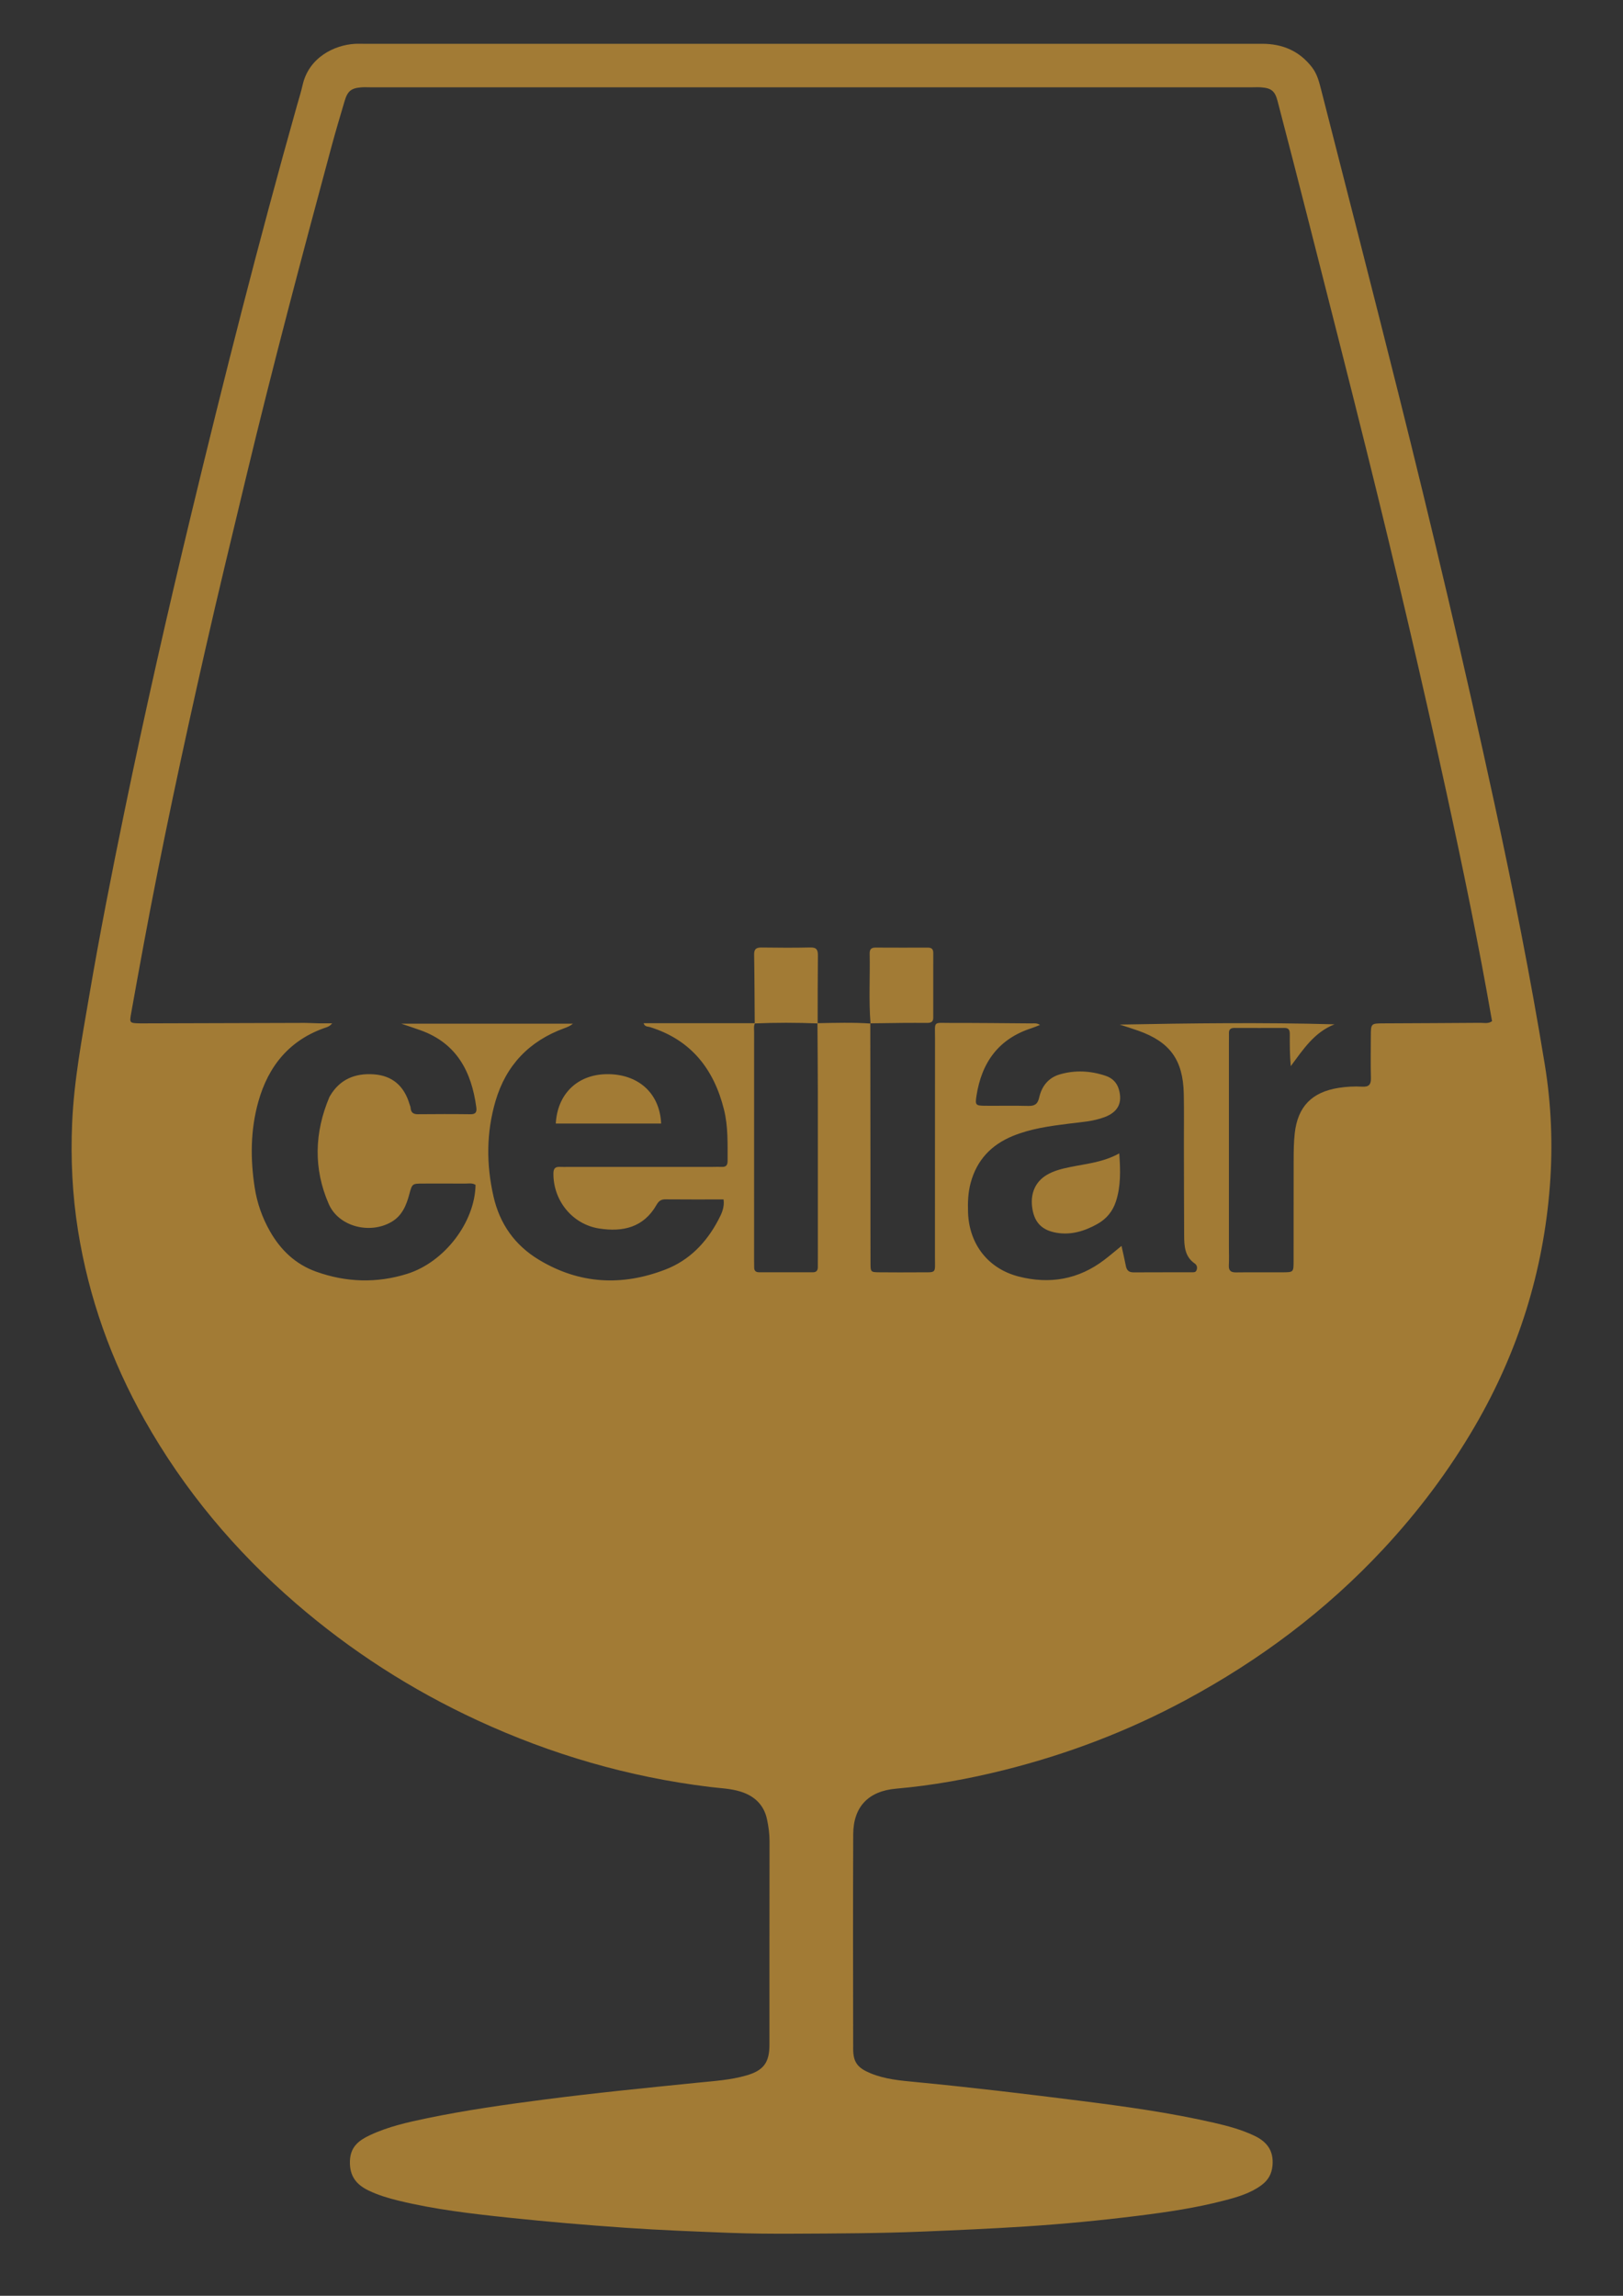 <?xml version="1.0" encoding="utf-8"?>
<!-- Generator: Adobe Illustrator 16.0.0, SVG Export Plug-In . SVG Version: 6.00 Build 0)  -->
<!DOCTYPE svg PUBLIC "-//W3C//DTD SVG 1.1//EN" "http://www.w3.org/Graphics/SVG/1.1/DTD/svg11.dtd">
<svg version="1.1" id="Layer_1" xmlns="http://www.w3.org/2000/svg" xmlns:xlink="http://www.w3.org/1999/xlink" x="0px" y="0px"
	 width="595.28px" height="841.89px" viewBox="0 0 595.28 841.89" enable-background="new 0 0 595.28 841.89" xml:space="preserve">
<rect x="0" y="0" width="595.28" height="841.89" fill="#333333" stroke="none"/>
<g>
	<path fill-rule="evenodd" clip-rule="evenodd" fill="#AE4896" d="M2200.312,30.131c54.816,0,109.634,0.009,164.451-0.016
		c5.027-0.003,9.721,1.033,14,3.722c4.21,2.645,6.948,6.314,8.184,11.194c2.854,11.283,5.873,22.526,8.748,33.805
		c6.768,26.551,13.587,53.09,20.214,79.677c7.955,31.933,15.653,63.929,23.035,96c7.93,34.442,15.528,68.955,22.317,103.639
		c3.464,17.7,7.13,35.397,9.293,53.299c3.16,26.107,1.212,51.951-5.885,77.357c-8.777,31.403-24.466,59.069-45.312,83.918
		c-22.847,27.233-50.322,48.723-81.619,65.481c-30.439,16.298-62.778,26.636-96.905,31.526c-3.026,0.435-6.082,0.692-9.128,0.985
		c-10.761,1.03-15.814,6.534-15.921,17.459c-0.055,5.527-0.009,11.055-0.009,16.583c0,19.962-0.008,39.923,0.003,59.884
		c0.004,6.846,1.48,8.895,8.008,11.05c6.465,2.135,13.252,2.298,19.925,3.091c17.333,2.06,34.695,3.862,52.018,5.993
		c15.199,1.868,30.367,3.998,45.402,6.955c6.773,1.331,13.521,2.793,19.922,5.482c1.405,0.591,2.739,1.352,4.104,2.044
		c6.241,3.163,5.974,13.653,0.4,17.115c-4.513,2.807-9.442,4.403-14.494,5.69c-12.795,3.26-25.873,4.904-38.949,6.432
		c-13.829,1.613-27.708,2.798-41.614,3.544c-8.869,0.477-17.741,0.891-26.621,1.21c-16.095,0.577-32.19,0.843-48.289,0.828
		c-8.283-0.006-16.578,0.017-24.851-0.362c-17.128-0.777-34.265-1.556-51.362-2.819c-18.467-1.364-36.914-3.093-55.219-6.015
		c-7.424-1.185-14.803-2.571-21.944-4.961c-2.024-0.678-3.903-1.781-5.874-2.625c-7.056-3.012-6.97-15.307,0.002-18.447
		c5.779-2.604,11.664-4.692,17.771-6.087c19.137-4.373,38.571-6.993,58.045-9.289c18.244-2.152,36.516-4.026,54.814-5.663
		c3.487-0.312,6.977-1.108,10.35-2.077c5.49-1.576,7.757-4.731,7.762-10.436c0.031-25.334,0.042-50.67-0.029-76.005
		c-0.006-2.57-0.381-5.194-0.977-7.699c-1.465-6.153-6.026-9.664-13.463-10.598c-8.355-1.05-16.712-2.058-24.993-3.639
		c-23.586-4.501-46.241-11.812-68.032-21.936c-26.057-12.105-49.822-27.654-71.113-46.919c-24.24-21.935-43.93-47.378-57.918-77.009
		c-9.072-19.219-15.117-39.359-17.877-60.52c-1.75-13.442-2.166-26.888-1.331-40.344c0.808-12.97,3.263-25.769,5.532-38.558
		c3.874-21.827,8.06-43.595,12.492-65.316c4.529-22.19,9.331-44.322,14.34-66.406c8.524-37.604,17.668-75.062,27.209-112.42
		c7.16-28.036,14.555-56.01,22.358-83.874c0.744-2.654,1.646-5.273,2.219-7.963c2.222-10.411,11.21-15.338,20.518-15.949
		c1.224-0.081,2.458-0.013,3.686-0.013C2091.906,30.131,2146.109,30.131,2200.312,30.131z M2335.466,390.17
		c2.953-0.246,5.828-0.72,8.696-0.685c16.569,0.2,33.134-0.26,49.711,0.372c17.629,0.672,35.284-0.106,52.922-0.43
		c3.266-0.06,3.468-0.171,2.921-3.485c-1.073-6.482-2.426-12.919-3.614-19.384c-5.072-27.549-11.029-54.917-17.129-82.25
		c-7.6-34.051-15.618-68.005-24.014-101.867c-7.3-29.433-14.834-58.809-22.305-88.199c-3.621-14.249-7.302-28.482-11.023-42.704
		c-1.053-4.029-2.354-4.972-6.418-5.157c-1.226-0.056-2.455-0.012-3.683-0.012c-72.315,0-144.632,0-216.946,0
		c-35.467,0-70.932-0.001-106.4,0.001c-7.46,0-7.68,0.091-9.74,7.49c-4.562,16.363-9.163,32.716-13.518,49.135
		c-9.299,35.057-18.259,70.202-26.641,105.489c-9.549,40.192-18.742,80.468-26.781,120.995
		c-3.781,19.051-7.261,38.162-10.871,57.247c-0.193,1.023-0.49,2.077,0.125,2.719c20.984,0,41.707-0.618,62.373,0.174
		c20.725,0.793,41.426-1,62.982,0.039c-4.216,2.066-7.863,3.488-10.414,6.469c-2.507,2.93-4.814,6.03-7.779,9.777
		c0-4.514-0.047-8.033,0.019-11.549c0.036-1.875-0.591-2.852-2.62-2.833c-5.834,0.054-11.668,0.034-17.502,0.01
		c-1.668-0.007-2.62,0.607-2.557,2.409c0.037,1.074-0.01,2.149-0.01,3.224c0,17.35,0,34.699,0,52.048
		c0,9.213-0.011,18.424,0.006,27.637c0.008,4.339,0.03,4.361,4.16,4.38c5.22,0.024,10.439,0.028,15.66,0
		c3.916-0.022,3.951-0.05,3.957-4.097c0.021-13.05,0.043-26.102-0.004-39.151c-0.014-3.549,0.273-7.054,0.984-10.518
		c1.469-7.167,5.79-11.657,12.871-13.486c2.691-0.694,5.423-0.946,8.207-0.936c6.451,0.023,6.451-0.017,6.451-6.67
		c0-4.605-0.047-9.213,0.021-13.817c0.042-2.803,0.557-3.383,3.235-2.956c3.528,0.562,7.047,0.268,10.566,0.352
		c7.854,0.188,15.702-0.104,23.824-0.613c-1.09,1.442-2.389,1.37-3.533,1.708c-7.541,2.223-13.994,6.097-19.029,12.269
		c-13.646,16.724-14.358,41.848-5.101,59.022c5.794,10.747,14.429,17.729,26.454,20.351c5.895,1.284,11.861,1.563,17.855,1.228
		c19.816-1.111,33.588-12.202,39.08-31.338c2.858-9.965,3.105-20.004,0.5-29.998c-2.699-10.35-7.764-19.333-16.535-25.854
		c-4.066-3.023-8.773-4.751-13.547-6.518c22.243,0.264,44.422-1.093,66.883-0.717c-1.032,1.182-2.128,1.234-3.144,1.535
		c-6.343,1.876-11.679,5.29-15.966,10.376c-11.94,14.172-7.39,32.58,9.75,39.295c0.857,0.336,1.729,0.628,2.595,0.941
		c4.334,1.567,8.824,2.565,13.294,3.644c5.958,1.438,11.94,2.806,17.731,4.836c2.53,0.888,4.735,2.256,5.413,5.151
		c0.922,3.946-0.467,6.743-4.502,8.463c-5.719,2.438-11.647,2.127-17.646,1.182c-6.279-0.991-10.576-4.074-11.62-10.589
		c-0.357-2.237-1.4-2.642-3.37-2.611c-5.987,0.095-11.978,0.114-17.962-0.005c-2.257-0.044-3.041,0.756-2.78,2.954
		c1.353,11.361,6.847,19.828,17.252,24.918c5.042,2.465,10.46,3.54,15.969,4.043c10.32,0.938,20.544,0.559,30.39-3.187
		c5.927-2.256,10.666-6.016,14.068-11.377c8.52-13.425,4.29-29.513-9.715-36.948c-3.67-1.948-7.566-3.353-11.606-4.314
		c-5.366-1.278-10.766-2.411-16.119-3.747c-3.415-0.85-6.898-1.647-10.119-3.015c-4.921-2.091-5.487-7.845-1.306-11.186
		c1.712-1.369,3.723-2.114,5.912-2.337c3.061-0.312,6.124-0.426,9.194-0.105c5.66,0.59,10.004,2.906,11.487,8.864
		c0.477,1.909,1.401,2.769,3.519,2.717c5.678-0.139,11.363-0.002,17.043-0.064c3.154-0.035,3.477-0.413,2.963-3.509
		c-1.789-10.789-7.201-18.783-17.789-22.681c-2.299-0.848-4.635-1.602-6.951-2.398c0.039-0.199,0.08-0.398,0.122-0.597
		c22.021,0,44.045,0,66.236,0c-0.249,0.365-0.306,0.54-0.418,0.593c-0.406,0.193-0.822,0.38-1.254,0.506
		c-15.559,4.51-25.055,14.802-28.866,30.423c-2.399,9.837-2.396,19.779-0.543,29.687c2.352,12.587,9.271,21.825,20.785,27.593
		c12.714,6.37,25.857,7.033,39.354,3.078c9.416-2.759,16.402-8.741,21.778-16.778c1.461-2.184,2.564-4.553,3.263-7.078
		c0.755-2.732,0.408-3.205-2.458-3.232c-5.833-0.056-11.674,0.119-17.499-0.082c-2.506-0.087-3.924,0.734-5.086,2.905
		c-1.554,2.905-4.021,4.987-7.038,6.396c-13.671,6.382-29.341-2.79-30.362-17.78c-0.224-3.277-0.186-3.374,3.108-3.412
		c4.606-0.053,9.212-0.014,13.817-0.014c14.125-0.001,28.252,0.009,42.377-0.006c5.637-0.005,4.977,0.481,5.099-5.294
		c0.08-3.857-0.247-7.695-0.835-11.465c-2.61-16.795-11.038-29.015-27.771-34.516C2337.19,390.993,2336.118,391.253,2335.466,390.17
		z"/>
	<path fill-rule="evenodd" clip-rule="evenodd" fill="#AE4896" d="M2115.955,436.231c-0.16-4.983,0.375-9.832,2.111-14.5
		c3.127-8.402,9.727-13.128,18.518-13.271c9.398-0.153,16.07,3.985,19.293,12.673c3.811,10.276,3.802,20.77-0.096,31.022
		c-3.215,8.46-9.861,12.584-18.975,12.485c-8.836-0.094-15.467-4.736-18.656-13.081
		C2116.258,446.607,2115.77,441.445,2115.955,436.231z"/>
	<path fill-rule="evenodd" clip-rule="evenodd" fill="#AE4896" d="M2355.482,355.013c-0.34,1.799-1.297,2.381-2.038,3.096
		c-6.945,6.679-13.969,13.276-20.833,20.036c-1.792,1.765-3.629,2.492-6.104,2.407c-4.423-0.151-8.858-0.042-13.175-0.042
		c-0.99-1.391,0.069-2.167,0.598-2.976c4.348-6.657,8.744-13.282,13.114-19.924c0.932-1.416,1.75-2.678,3.864-2.646
		C2338.99,355.085,2347.074,355.013,2355.482,355.013z"/>
	<path fill-rule="evenodd" clip-rule="evenodd" fill="#AE4896" d="M2302.53,426.859c1.322-7.713,4.138-13.999,11.486-16.846
		c7.635-2.958,15.071-2.171,21.691,2.963c3.7,2.871,5.402,6.945,6.101,11.479c0.206,1.344,0.087,2.42-1.735,2.416
		C2327.686,426.849,2315.296,426.859,2302.53,426.859z"/>
</g>
<g id="iuonu6_1_">
	<g>
		<g>
			<path fill="#E9D57E" d="M761.866,22.354c-0.017-0.163-0.032-0.325-0.049-0.488c112.437,0,224.875,0,337.313,0
				c-0.017,0.164-0.033,0.326-0.049,0.488c-0.916-0.009-1.834-0.028-2.751-0.028c-110.57-0.001-221.142-0.001-331.712,0
				C763.701,22.325,762.784,22.345,761.866,22.354z"/>
			<path fill="#E9D57E" d="M944.424,822.21c0.015,0.163,0.032,0.326,0.047,0.488c-8.72,0-17.439,0-26.159,0
				c0.016-0.162,0.032-0.325,0.049-0.488C927.048,822.21,935.735,822.21,944.424,822.21z"/>
			<path fill="#E9D57E" d="M1200.524,417.513c0.162-0.017,0.327-0.033,0.488-0.049c0,5.507,0,11.015,0,16.522
				c-0.162-0.015-0.326-0.033-0.488-0.049C1200.524,428.463,1200.524,422.987,1200.524,417.513z"/>
			<path fill="#E9D57E" d="M659.935,417.004c0.163,0.016,0.326,0.032,0.486,0.048c0,5.17,0,10.338,0,15.505
				c-0.16,0.015-0.324,0.033-0.486,0.05C659.935,427.406,659.935,422.206,659.935,417.004z"/>
			<path fill="#DEC045" d="M660.421,432.558c0-5.169,0-10.336,0-15.505c0.099-11.918,2.019-23.621,4.121-35.311
				c1.799-10.009,3.293-20.074,5.173-30.068c2.437-12.946,5.209-25.829,7.671-38.769c2.28-11.986,4.864-23.907,7.443-35.828
				c3.642-16.849,7.379-33.677,11.355-50.454c2.59-10.914,5.149-21.838,7.697-32.763c5.166-22.153,10.772-44.196,16.346-66.245
				c5.186-20.516,10.823-40.917,16.3-61.358c2.768-10.332,5.456-20.688,8.495-30.938c1.639-5.526,5.622-9.295,10.947-11.462
				c1.861-0.758,3.779-1.607,5.896-1.503c0.918-0.009,1.836-0.028,2.753-0.028c110.57-0.001,221.142-0.001,331.712,0
				c0.916,0,1.833,0.019,2.749,0.028c7.08,0.524,15.155,6.44,17.062,14.085c6.611,26.519,13.681,52.924,20.438,79.409
				c5.286,20.722,10.402,41.486,15.523,62.25c2.885,11.694,5.679,23.413,8.42,35.143c4.176,17.883,8.358,35.769,12.375,53.689
				c4.005,17.846,8.065,35.681,11.562,53.64c1.826,9.381,4.102,18.677,5.807,28.079c2.374,13.115,5.014,26.183,7.065,39.36
				c1.056,6.786,2.147,13.549,2.763,20.399c0.273,3.044,0.194,6.076,0.431,9.106c0,5.475,0,10.949,0,16.423
				c-0.341,16.65-3.413,32.838-8.128,48.769c-2.728,9.216-6.305,18.079-10.202,26.857c-4.683,10.549-10.445,20.487-16.759,30.087
				c-4.809,7.312-10.042,14.354-15.708,21.069c-6.187,7.331-12.496,14.547-19.459,21.132c-6.987,6.609-14.245,12.92-21.843,18.862
				c-9.9,7.744-20.264,14.783-31.073,21.141c-11.221,6.599-22.888,12.327-34.923,17.355c-14.099,5.891-28.554,10.604-43.365,14.236
				c-8.483,2.079-17.051,3.81-25.736,4.878c-4.865,0.597-9.797,0.896-14.578,1.906c-6.812,1.438-11.178,4.294-12.601,12.381
				c-0.361,2.059-0.386,4.08-0.387,6.124c-0.014,25.543-0.01,51.086-0.008,76.627c0,4.54,1.892,7.118,6.176,8.686
				c4.435,1.622,9.037,2.286,13.702,2.774c6.454,0.675,12.892,1.52,19.343,2.229c6.086,0.669,12.187,1.192,18.267,1.899
				c5.616,0.651,11.211,1.492,16.823,2.196c5.394,0.675,10.802,1.229,16.191,1.93c5.534,0.721,11.071,1.455,16.575,2.366
				c6.609,1.094,13.201,2.303,19.771,3.604c6.957,1.376,13.928,2.854,20.299,6.097c6.315,3.215,7.188,6.931,5.575,13.422
				c-0.728,2.93-3.43,4.55-6.016,5.832c-5.787,2.868-12.004,4.458-18.319,5.643c-5.919,1.11-11.838,2.259-17.793,3.144
				c-5.448,0.811-10.945,1.313-16.425,1.912c-7.134,0.781-14.27,1.554-21.41,2.259c-2.185,0.215-4.401,0.32-6.579,0.407
				c-6.3,0.246-12.576,0.86-18.88,1.104c-7.366,0.28-14.749,0.463-22.1,0.927c-8.854,0.559-17.697,0.058-26.538,0.421
				c-8.688,0-17.374,0-26.062,0c-0.38-0.022-0.763-0.072-1.144-0.059c-9.925,0.327-19.834-0.286-29.746-0.535
				c-6.141-0.158-12.289-0.572-18.429-0.915c-6.729-0.377-13.457-0.917-20.189-1.346c-7.097-0.453-14.188-1.056-21.255-1.834
				c-12.073-1.331-24.179-2.507-36.141-4.637c-7.844-1.396-15.773-2.712-23.038-6.303c-5.725-2.828-7.821-6.838-6.436-13.051
				c0.819-3.677,3.964-5.535,7.104-6.885c10.465-4.499,21.61-6.477,32.756-8.381c6.235-1.067,12.461-2.196,18.716-3.121
				c5.226-0.773,10.493-1.271,15.736-1.928c5.836-0.729,11.661-1.57,17.507-2.233c5.033-0.571,10.093-0.921,15.133-1.442
				c5.331-0.549,10.65-1.218,15.982-1.769c3.687-0.382,7.386-0.668,11.083-0.969c4.226-0.341,8.432-0.975,12.387-2.446
				c4.466-1.662,6.863-4.289,6.844-9.788c-0.094-25.695-0.036-51.391-0.052-77.086c-0.001-2.344-0.328-4.671-0.917-6.94
				c-1.692-6.523-6.467-9.604-12.668-10.332c-14.987-1.763-29.869-4.074-44.473-7.904c-12.997-3.41-25.731-7.639-38.126-12.868
				c-6.621-2.798-13.204-5.678-19.595-8.965c-14.408-7.409-28.209-15.79-41.192-25.525c-6.849-5.136-13.587-10.381-19.842-16.233
				c-3.719-3.481-7.691-6.71-11.209-10.379c-10.865-11.325-21.107-23.179-29.854-36.267c-6.612-9.891-12.636-20.11-17.671-30.887
				c-6.989-14.954-12.358-30.445-15.521-46.681c-1.458-7.489-2.596-14.999-3.276-22.608
				C660.559,438.771,660.719,435.661,660.421,432.558z M994.005,379.894c0.038,0.163,0.074,0.327,0.112,0.488
				c-0.01,4.895,0.036,9.791-0.061,14.684c-0.03,1.556,0.529,1.972,1.992,1.915c2.521-0.099,5.046-0.028,7.57-0.027
				c2.935,0.001,2.914,0.003,2.938,2.981c0.141,17.968-0.34,35.939,0.249,53.904c0.284,8.694,4.12,13.317,12.538,15.438
				c7.939,2,15.935,0.978,23.925,0.426c1.104-0.077,1.356-0.703,1.351-1.687c-0.027-4.895-0.043-9.791,0.007-14.685
				c0.015-1.237-0.431-1.632-1.621-1.446c-2.354,0.37-4.711,0.225-7.079,0.062c-4.414-0.299-5.616-1.333-5.635-5.712
				c-0.058-15.831-0.014-31.663-0.066-47.495c-0.004-1.418,0.447-1.846,1.835-1.813c3.516,0.08,7.037-0.026,10.555,0.052
				c1.412,0.031,2.062-0.28,2.028-1.876c-0.098-4.433-0.045-8.872-0.025-13.307c0.002-0.77,0.016-1.493-1.457-1.914
				c10.439,0,20.267,0,30.574,0c-1.083,0.545-1.734,0.883-2.393,1.206c-11.093,5.415-18.191,14.148-21.403,26.014
				c-2.906,10.735-2.963,21.593-0.818,32.449c2.204,11.158,8.131,19.694,18.051,25.526c9.979,5.866,20.737,7.524,32.012,6.391
				c9.506-0.954,18.097-4.235,25.002-11.166c4.646-4.662,8.564-9.732,9.964-16.385c0.32-1.52-0.098-1.803-1.516-1.792
				c-6.883,0.057-13.766,0.064-20.648-0.007c-1.345-0.015-2.079,0.45-2.682,1.597c-1.076,2.028-2.38,3.915-4.232,5.346
				c-6.296,4.86-16.097,5.345-23.349,1.196c-6.439-3.684-8.959-9.687-9.961-16.628c-0.454-3.145-0.466-3.175,2.743-3.175
				c19.428-0.001,38.852-0.043,58.277,0.055c2.268,0.012,2.836-0.635,2.744-2.816c-0.192-4.575,0.021-9.163-0.584-13.729
				c-1.63-12.303-6.877-22.527-17.09-29.916c-2.222-1.608-4.736-2.737-7.173-4.036c14.993-0.187,29.906-0.197,44.817-0.183
				c7.418,0.007,14.836,0.042,22.25,0.104c1.317,0.011,1.973-0.205,1.666-1.8c-1.555-8.135-2.904-16.31-4.534-24.43
				c-3.45-17.198-6.905-34.397-10.586-51.547c-3.493-16.264-7.209-32.482-10.946-48.691c-3.887-16.873-7.907-33.716-11.893-50.566
				c-2.321-9.819-4.631-19.644-7.052-29.44c-3.648-14.768-7.365-29.521-11.102-44.267c-5.106-20.149-10.249-40.287-15.394-60.426
				c-2.293-8.975-4.622-17.941-6.946-26.907c-0.469-1.817-1.558-2.995-3.405-3.606c-1.204-0.398-2.382-0.416-3.591-0.416
				c-108.984-0.004-217.971-0.004-326.955-0.004c-0.612,0-1.228-0.04-1.835,0.012c-2.767,0.227-4.651,1.624-5.259,3.86
				c-3.415,12.574-6.739,25.172-10.265,37.715c-5.441,19.36-10.391,38.851-15.395,58.326c-4.702,18.305-9.292,36.643-13.535,55.063
				c-2.905,12.619-6.08,25.177-8.994,37.793c-2.727,11.81-5.259,23.665-7.897,35.496c-1.787,8.007-3.686,15.991-5.4,24.012
				c-2.187,10.232-4.276,20.484-6.342,30.741c-1.918,9.522-3.802,19.052-5.6,28.597c-1.716,9.101-3.277,18.229-4.956,27.336
				c-0.453,2.464-0.087,3.03,2.409,3.038c13.225,0.036,26.449,0.129,39.674,0.037c2.312-0.016,3.229,0.6,3.862,2.89
				c7.777,28.095,15.699,56.148,23.518,84.231c0.439,1.576,1.124,2.022,2.69,2.006c6.806-0.08,13.613-0.091,20.418,0.004
				c1.68,0.023,2.346-0.442,2.707-2.144c3.562-16.795,7.221-33.57,10.863-50.35c0.777-3.58,1.605-7.15,2.41-10.725
				c1.533,5.254,2.669,10.457,3.786,15.659c3.238,15.073,6.49,30.138,9.671,45.22c0.351,1.661,0.867,2.396,2.772,2.355
				c6.65-0.142,13.309-0.129,19.96-0.006c1.8,0.034,2.489-0.588,2.96-2.244c3.712-13.066,7.502-26.109,11.279-39.158
				c4.434-15.32,8.896-30.632,13.282-45.964c0.387-1.361,0.965-1.809,2.35-1.748c2.211,0.099,4.433-0.016,6.648-0.042l-0.034-0.033
				c-0.021,0.229-0.06,0.457-0.06,0.685c-0.005,28.832,0.008,57.663-0.043,86.495c-0.002,1.695,0.622,2.006,2.134,1.988
				c6.423-0.069,12.85-0.103,19.271,0.018c1.887,0.036,2.26-0.612,2.253-2.347c-0.06-15.219-0.049-30.438-0.022-45.656
				c0.006-3.055,0.279-6.101,0.867-9.108c1.854-9.456,7.451-14.644,16.996-15.304c4.107-0.284,8.138,0.484,11.077,3.848
				c3.146,3.599,4.003,8.002,4.017,12.592c0.045,17.894,0.053,35.789,0,53.685c-0.006,1.763,0.414,2.37,2.275,2.339
				c6.652-0.112,13.308-0.1,19.959-0.007c1.702,0.024,2.208-0.451,2.198-2.181c-0.098-20.188-0.059-40.377-0.19-60.564
				c-0.04-6.163-0.997-12.131-4.847-17.339c-2.767-3.741-6.23-6.567-10.218-8.953c10.131-0.181,20.192-0.086,30.247-0.248
				c2.455-0.04,2.846,0.755,2.839,2.968c-0.071,27.837-0.021,55.673-0.099,83.511c-0.005,2.142,0.415,2.889,2.717,2.827
				c6.267-0.172,12.543-0.16,18.811-0.006c2.242,0.055,2.762-0.628,2.756-2.811c-0.074-27.914-0.033-55.829-0.084-83.741
				c-0.003-1.861,0.241-2.864,2.44-2.642C990.018,380.066,992.021,379.899,994.005,379.894z"/>
			<path fill="#E9D57E" d="M994.005,379.894c4.303-0.022,8.604-0.045,12.906-0.07l-0.021-0.02c-0.89,0.892-2.01,0.436-3.019,0.463
				c-3.25,0.089-6.505,0.084-9.755,0.115C994.081,380.221,994.043,380.058,994.005,379.894z"/>
			<path fill="#DEC045" d="M815.689,441.557c-2.627-12.443-5.259-24.887-7.885-37.331c-1.572-7.455-3.095-14.92-4.744-22.359
				c-0.326-1.475-0.24-1.997,1.462-1.979c7.638,0.081,15.277,0.085,22.914-0.002c1.768-0.02,2.045,0.591,1.707,2.136
				c-4.28,19.576-8.529,39.159-12.788,58.736c-0.059,0.271-0.151,0.532-0.229,0.799
				C815.982,441.554,815.837,441.557,815.689,441.557z"/>
			<path fill="#DEC045" d="M765.729,442.468c-4.551-20.97-9.048-41.683-13.597-62.641c5.995,0,11.796-0.068,17.595,0.034
				c2.332,0.042,4.648-0.293,7.003-0.018c1.466,0.169,1.477,0.588,1.226,1.815c-2.571,12.635-5.071,25.286-7.604,37.93
				C768.84,427.13,767.305,434.671,765.729,442.468z"/>
			<path fill="#DEC045" d="M886.198,379.815c-7.813,0-15.625,0-23.438,0.001l0.033,0.033c0.025-8.706,0.1-17.413,0.04-26.119
				c-0.012-1.741,0.364-2.348,2.238-2.309c6.26,0.126,12.527,0.125,18.788,0c1.868-0.038,2.254,0.563,2.242,2.312
				c-0.053,8.705,0.028,17.41,0.062,26.116L886.198,379.815z"/>
			<path fill="#DEC045" d="M1091.447,414.619c-5.812,0-11.627-0.041-17.438,0.029c-1.51,0.017-1.962-0.256-1.561-1.892
				c1.882-7.688,5.537-13.8,13.884-15.629c10.291-2.257,21.276,1.983,23.987,13.134c1.065,4.374,1.13,4.359-3.268,4.359
				C1101.85,414.619,1096.649,414.619,1091.447,414.619z"/>
			<path fill="#DEC045" d="M1006.911,379.826c0.021-6.497,0.101-12.994,0.026-19.489c-0.02-1.638,0.478-2.042,2.061-2.02
				c6.267,0.087,12.54,0.084,18.809,0.001c1.581-0.021,2.103,0.4,2.076,2.035c-0.094,5.81-0.102,11.622,0.004,17.432
				c0.028,1.707-0.617,1.993-2.132,1.984c-6.955-0.047-13.908,0.014-20.865,0.035L1006.911,379.826z"/>
			<path fill="#DEC045" d="M973.615,350.55c3.287,0,6.579,0.074,9.861-0.033c1.459-0.048,1.792,0.458,1.776,1.831
				c-0.068,5.81-0.059,11.62-0.005,17.429c0.012,1.247-0.281,1.741-1.64,1.729c-6.726-0.063-13.453-0.051-20.182-0.009
				c-1.195,0.007-1.59-0.399-1.58-1.588c0.043-5.886,0.068-11.773-0.014-17.657c-0.021-1.535,0.644-1.747,1.921-1.721
				C967.04,350.593,970.329,350.55,973.615,350.55z"/>
			<path fill="#DEC045" d="M886.165,379.849c3.636,0,7.271,0,10.908,0c-4.273,2.596-7.645,6.074-10.873,10.453
				c0-3.854,0-7.17,0-10.486C886.198,379.815,886.165,379.849,886.165,379.849z"/>
		</g>
	</g>
</g>
<g id="fpgtqI_1_">
	<g>
		<path fill-rule="evenodd" clip-rule="evenodd" fill="#A27B35" d="M1552.785,25.206c55.075,0,110.15,0.008,165.225-0.009
			c7.516-0.003,13.715,2.623,18.357,8.668c1.934,2.519,2.642,5.529,3.393,8.472c9.436,36.904,18.913,73.798,28.171,110.746
			c12.526,49.994,24.36,100.156,35.28,150.526c6.899,31.816,13.243,63.75,18.501,95.886c2.402,14.693,2.996,29.564,1.876,44.404
			c-2.379,31.465-11.598,60.883-27.475,88.17c-9.509,16.344-20.786,31.351-33.699,45.203
			c-20.996,22.522-45.256,40.664-72.298,55.239c-21.135,11.392-43.386,19.884-66.652,25.707
			c-13.057,3.267-26.283,5.674-39.709,6.846c-10.062,0.879-15.654,6.591-15.695,16.728c-0.103,26.234-0.056,52.468-0.015,78.701
			c0.007,4.963,1.666,6.988,6.37,8.938c5.324,2.208,11.004,2.683,16.591,3.216c20.221,1.936,40.383,4.361,60.528,6.904
			c16.364,2.065,32.717,4.33,48.823,8.021c5.076,1.165,10.106,2.514,14.832,4.76c4.559,2.167,7.137,5.428,6.662,10.883
			c-0.281,3.233-1.644,5.476-4.105,7.283c-4.042,2.97-8.78,4.328-13.511,5.566c-10.368,2.714-20.96,4.279-31.575,5.602
			c-13.793,1.72-27.619,3.048-41.5,3.942c-12.363,0.797-24.726,1.339-37.1,1.854c-16.08,0.669-32.158,0.726-48.239,0.793
			c-7.663,0.033-15.334-0.018-22.993-0.308c-12.829-0.488-25.667-0.989-38.474-1.873c-14.164-0.978-28.318-2.188-42.437-3.674
			c-13.663-1.438-27.331-3.011-40.722-6.286c-3.727-0.911-7.388-2.011-10.853-3.672c-4.507-2.163-7.033-5.27-6.879-10.773
			c0.147-5.313,3.298-7.632,7.285-9.515c6.688-3.156,13.871-4.761,21.065-6.251c14.071-2.917,28.28-4.936,42.527-6.792
			c18.928-2.463,37.915-4.329,56.896-6.254c5.927-0.602,11.878-0.963,17.642-2.632c6.274-1.815,8.456-4.679,8.458-11.28
			c0.013-24.853-0.016-49.707,0.033-74.558c0.006-2.783-0.372-5.522-0.947-8.177c-1.13-5.225-4.583-8.481-9.677-10.072
			c-3.687-1.151-7.53-1.247-11.306-1.71c-29.706-3.638-58.082-11.875-85.222-24.434c-24.198-11.196-46.421-25.463-66.601-42.903
			c-22.33-19.298-41.019-41.596-55.52-67.349c-12.213-21.689-20.448-44.808-24.365-69.374c-2.071-13.006-2.72-26.141-2.153-39.344
			c0.672-15.632,3.575-30.926,6.191-46.287c3.899-22.906,8.388-45.698,13.083-68.45c7.479-36.242,15.66-72.331,24.331-108.307
			c12.119-50.263,24.827-100.376,38.859-150.145c0.706-2.502,1.502-4.985,2.07-7.519c2.276-10.138,11.668-14.665,19.144-15.098
			c1.223-0.07,2.453-0.014,3.68-0.014C1443.557,25.206,1498.171,25.206,1552.785,25.206z M1574.411,384.478l-0.083-0.075
			c0.02,19.636,0.042,39.272,0.057,58.908c0.008,9.665-0.022,19.332,0.015,28.996c0.012,3.3,0.079,3.363,3.256,3.399
			c4.907,0.057,9.818,0.036,14.727,0.012c6.451-0.032,5.65,0.606,5.656-5.64c0.024-26.696-0.011-53.392,0.024-80.087
			c0.012-6.64-0.895-5.716,5.945-5.728c9.818-0.019,19.635,0.09,29.45,0.167c0.905,0.008,1.913-0.227,3.113,0.566
			c-1.349,0.521-2.184,0.893-3.05,1.17c-12.161,3.893-18.389,12.619-20.262,24.877c-0.509,3.339-0.318,3.564,3.252,3.592
			c5.216,0.043,10.435-0.084,15.646,0.054c2.356,0.062,3.545-0.552,4.109-3.07c0.922-4.104,3.34-7.274,7.586-8.5
			c5.613-1.622,11.223-1.332,16.748,0.515c2.48,0.828,4.173,2.467,4.908,5.051c1.381,4.868-0.326,8.275-5.295,10.133
			c-4.205,1.571-8.679,1.83-13.082,2.38c-7.005,0.875-13.991,1.828-20.585,4.541c-7.866,3.232-13.14,8.807-15.394,17.109
			c-0.979,3.6-1.11,7.265-0.977,10.955c0.416,11.586,7.34,20.572,18.583,23.455c11.32,2.901,21.912,1.104,31.352-6.083
			c2.048-1.56,4.005-3.234,6.355-5.144c0.592,2.701,1.149,5.03,1.6,7.381c0.312,1.621,1.155,2.331,2.83,2.319
			c7.056-0.044,14.114-0.009,21.17-0.033c0.719-0.002,1.6,0.155,1.938-0.803c0.337-0.964,0.144-1.845-0.708-2.437
			c-3.668-2.544-3.836-6.407-3.856-10.284c-0.062-11.354-0.067-22.707-0.092-34.061c-0.014-5.981,0.09-11.968-0.048-17.948
			c-0.286-12.382-5.079-18.942-16.684-23.057c-2.254-0.8-4.54-1.5-6.812-2.246c26.285-0.499,52.49-0.821,78.794-0.094
			c-7.513,2.944-11.552,9.314-16.051,15.332c-0.367-4.021-0.384-7.814-0.36-11.604c0.01-1.356-0.177-2.411-1.919-2.401
			c-6.137,0.03-12.274,0.019-18.409,0c-1.293-0.004-2.015,0.485-1.988,1.866c0.022,1.227-0.011,2.453-0.011,3.682
			c0,24.854,0,49.709,0,74.562c0,2.301,0.093,4.607-0.024,6.903c-0.104,2.018,0.732,2.661,2.681,2.634
			c5.675-0.082,11.354-0.004,17.029-0.03c3.985-0.02,4.026-0.05,4.034-4.052c0.022-12.427-0.018-24.854,0.025-37.281
			c0.012-3.218,0.041-6.456,0.399-9.649c1.104-9.847,6.317-15.106,16.071-16.653c2.902-0.46,5.809-0.606,8.712-0.448
			c2.411,0.133,3.216-0.777,3.156-3.154c-0.131-5.059-0.049-10.125-0.034-15.188c0.014-4.847,0.022-4.849,4.634-4.871
			c11.811-0.059,23.624-0.104,35.436-0.193c1.44-0.012,3.009,0.412,4.394-0.604c-4.905-28.211-10.663-56.04-16.713-83.805
			c-9.053-41.535-18.762-82.925-29.003-124.186c-7.187-28.953-14.591-57.849-21.938-86.76c-3.616-14.234-7.301-28.45-11.008-42.659
			c-0.971-3.73-2.311-4.763-6.052-5.039c-1.067-0.08-2.146-0.019-3.221-0.019c-107.854,0-215.708,0-323.562,0
			c-1.073,0-2.153-0.063-3.22,0.02c-3.703,0.285-5.037,1.327-6.129,5.001c-1.703,5.718-3.397,11.438-4.948,17.196
			c-10.788,40.026-21.445,80.087-31.113,120.403c-5.101,21.266-10.271,42.517-15.108,63.846
			c-8.149,35.929-15.897,71.947-22.604,108.179c-1.556,8.416-3.086,16.834-4.592,25.26c-0.558,3.131-0.418,3.255,2.963,3.353
			c0.918,0.026,1.84,0.007,2.762,0.004c19.328-0.057,38.656-0.12,57.983-0.165c1.686-0.005,3.368,0.122,5.055,0.15
			c1.677,0.026,3.356,0.004,5.034,0.004c-0.736,0.91-1.418,1.228-2.128,1.468c-13.376,4.48-21.27,14.073-24.968,27.299
			c-2.892,10.338-2.952,20.89-1.323,31.469c0.874,5.67,2.742,10.981,5.571,15.971c3.918,6.919,9.387,12.137,16.924,14.848
			c11.021,3.961,22.271,4.31,33.426,0.812c13.777-4.317,24.861-19.007,25.08-32.625c-1.264-0.796-2.68-0.455-4.03-0.467
			c-5.062-0.039-10.127-0.024-15.188-0.013c-4.019,0.01-4.032,0.017-5.064,3.89c-1.09,4.089-2.653,7.895-6.524,10.159
			c-7.918,4.635-19.381,1.803-23.034-6.554c-5.658-12.944-5.278-26.214,0.258-39.269c0.061-0.141,0.155-0.264,0.232-0.397
			c3.605-6.105,9.198-8.344,15.969-7.889c6.941,0.467,11.232,4.36,13.171,10.961c0.13,0.44,0.354,0.873,0.386,1.318
			c0.115,1.695,0.959,2.365,2.668,2.351c6.442-0.054,12.888-0.079,19.328,0.007c2.001,0.026,2.327-0.935,2.105-2.562
			c-1.751-13.015-7.142-23.409-20.316-28.183c-2.103-0.76-4.232-1.449-7.232-2.472c21.639,0,42.325,0,63.012,0
			c-1.032,0.876-2.135,1.285-3.24,1.692c-12.835,4.704-21.325,13.575-25.175,26.689c-3.395,11.575-3.413,23.287-0.733,35.015
			c2.306,10.081,7.817,17.876,16.705,23.224c14.858,8.936,30.438,9.69,46.36,3.54c8.78-3.393,15.035-9.9,19.388-18.182
			c1.172-2.223,2.333-4.562,1.921-7.521c-7.285,0-14.331,0.042-21.374-0.029c-1.632-0.015-2.471,0.719-3.221,2.036
			c-4.742,8.317-12.388,10.002-21.01,8.66c-9.858-1.532-16.861-10.238-16.804-20.159c0.012-1.792,0.615-2.537,2.381-2.441
			c1.071,0.058,2.148,0.004,3.222,0.004c17.643,0,35.286,0,52.931-0.002c1.072,0,2.149-0.062,3.221-0.002
			c1.604,0.088,2.141-0.675,2.136-2.205c-0.019-6.289,0.219-12.61-1.315-18.772c-3.698-14.881-12.081-25.609-27.189-30.303
			c-0.761-0.236-1.885-0.037-2.312-1.416c13.681,0,27.269,0,40.858,0c-0.52,1.012-0.315,2.105-0.315,3.166
			c-0.01,27.926-0.01,55.85-0.009,83.774c0,0.92,0.021,1.841,0.034,2.761c0.018,1.15,0.674,1.635,1.752,1.635
			c6.597,0.007,13.195-0.002,19.791,0.007c1.412,0.002,1.828-0.803,1.8-2.055c-0.024-1.073,0.008-2.148,0.008-3.222
			c0.002-20.102,0.015-40.2-0.006-60.299c-0.009-8.589-0.092-17.179-0.14-25.769C1561.435,384.231,1567.924,384.04,1574.411,384.478
			z"/>
		<path fill-rule="evenodd" clip-rule="evenodd" fill="#A27B35" d="M1665.64,432.092c0.453,6.342,0.589,12.067-1.232,17.653
			c-1.182,3.627-3.487,6.411-6.854,8.275c-4.653,2.579-9.568,4.113-14.933,3.188c-5.256-0.907-7.939-3.641-8.811-8.582
			c-0.977-5.527,0.912-10.077,5.278-12.652c2.675-1.581,5.675-2.274,8.658-2.888C1653.681,435.866,1659.781,435.354,1665.64,432.092
			z"/>
		<path fill-rule="evenodd" clip-rule="evenodd" fill="#A27B35" d="M1555.02,384.437c-7.694-0.308-15.39-0.315-23.084,0.004
			c-0.062-8.421-0.079-16.842-0.219-25.263c-0.036-2.073,0.841-2.6,2.733-2.577c5.974,0.077,11.948,0.122,17.92-0.015
			c2.382-0.057,2.765,1.015,2.739,3.042C1555.016,367.896,1555.04,376.166,1555.02,384.437z"/>
		<path fill-rule="evenodd" clip-rule="evenodd" fill="#A27B35" d="M1574.411,384.478c-0.693-8.541-0.143-17.097-0.316-25.643
			c-0.032-1.515,0.535-2.219,2.122-2.21c6.418,0.039,12.837,0.028,19.256,0.013c1.308-0.002,1.95,0.55,1.946,1.897
			c-0.015,7.947-0.017,15.894-0.006,23.841c0.002,1.75-1.145,1.877-2.461,1.872c-2.905-0.013-5.809-0.021-8.712,0.005
			c-3.973,0.034-7.942,0.097-11.914,0.15C1574.328,384.403,1574.411,384.478,1574.411,384.478z"/>
		<path fill-rule="evenodd" clip-rule="evenodd" fill="#A27B35" d="M1497.61,421.151c-13.046,0-25.841,0-38.642,0
			c0.599-10.777,7.846-17.917,18.546-18.101C1488.898,402.855,1497.087,409.731,1497.61,421.151z"/>
	</g>
</g>
<g id="fpgtqI_2_">
	<g>
		<path fill-rule="evenodd" clip-rule="evenodd" fill="#A27B35" d="M297.665,16.066c55.075,0,110.15,0.008,165.225-0.009
			c7.516-0.003,13.715,2.623,18.357,8.668c1.934,2.519,2.642,5.529,3.393,8.472c9.436,36.904,18.913,73.798,28.171,110.746
			c12.526,49.994,24.36,100.156,35.28,150.526c6.899,31.816,13.243,63.75,18.501,95.886c2.402,14.693,2.996,29.564,1.876,44.404
			c-2.379,31.465-11.598,60.883-27.475,88.17c-9.509,16.344-20.786,31.351-33.699,45.203
			c-20.996,22.522-45.256,40.664-72.298,55.239c-21.135,11.392-43.386,19.884-66.652,25.707
			c-13.057,3.267-26.283,5.674-39.709,6.846c-10.062,0.879-15.654,6.591-15.695,16.728c-0.103,26.234-0.056,52.468-0.015,78.701
			c0.007,4.963,1.666,6.988,6.37,8.938c5.324,2.208,11.004,2.683,16.591,3.216c20.221,1.936,40.383,4.361,60.528,6.904
			c16.364,2.065,32.717,4.33,48.823,8.021c5.076,1.165,10.106,2.514,14.832,4.76c4.559,2.167,7.137,5.428,6.662,10.883
			c-0.281,3.233-1.644,5.476-4.105,7.283c-4.042,2.97-8.78,4.328-13.511,5.566c-10.368,2.714-20.96,4.279-31.575,5.602
			c-13.793,1.72-27.619,3.048-41.5,3.942c-12.363,0.797-24.726,1.339-37.1,1.854c-16.08,0.669-32.158,0.726-48.239,0.793
			c-7.663,0.033-15.334-0.018-22.993-0.308c-12.829-0.488-25.667-0.989-38.474-1.873c-14.164-0.978-28.318-2.188-42.437-3.674
			c-13.663-1.438-27.331-3.011-40.722-6.286c-3.727-0.911-7.388-2.011-10.853-3.672c-4.507-2.163-7.033-5.27-6.879-10.773
			c0.147-5.313,3.298-7.632,7.285-9.515c6.688-3.156,13.871-4.761,21.065-6.251c14.071-2.917,28.28-4.936,42.527-6.792
			c18.928-2.463,37.915-4.329,56.896-6.254c5.927-0.602,11.878-0.963,17.642-2.632c6.274-1.815,8.456-4.679,8.458-11.28
			c0.013-24.853-0.016-49.707,0.033-74.558c0.006-2.783-0.372-5.522-0.947-8.177c-1.13-5.225-4.583-8.481-9.677-10.072
			c-3.687-1.151-7.53-1.247-11.306-1.71c-29.706-3.638-58.082-11.875-85.222-24.434c-24.198-11.196-46.421-25.463-66.601-42.903
			c-22.33-19.298-41.019-41.596-55.52-67.349c-12.213-21.689-20.448-44.808-24.365-69.374c-2.071-13.006-2.72-26.141-2.153-39.344
			c0.672-15.632,3.575-30.926,6.191-46.287c3.899-22.906,8.388-45.698,13.083-68.45c7.479-36.242,15.66-72.331,24.331-108.307
			c12.119-50.263,24.827-100.376,38.859-150.145c0.706-2.502,1.502-4.985,2.07-7.519c2.276-10.138,11.668-14.665,19.144-15.098
			c1.223-0.07,2.453-0.014,3.68-0.014C188.437,16.066,243.051,16.066,297.665,16.066z M319.291,375.338l-0.083-0.075
			c0.02,19.636,0.042,39.272,0.057,58.908c0.008,9.665-0.022,19.332,0.015,28.996c0.012,3.3,0.079,3.363,3.256,3.399
			c4.907,0.057,9.818,0.036,14.727,0.012c6.451-0.032,5.65,0.606,5.656-5.64c0.024-26.696-0.011-53.392,0.024-80.087
			c0.012-6.64-0.895-5.716,5.945-5.728c9.818-0.019,19.635,0.09,29.45,0.167c0.905,0.008,1.913-0.227,3.113,0.566
			c-1.349,0.521-2.184,0.893-3.05,1.17c-12.161,3.893-18.389,12.619-20.262,24.877c-0.509,3.339-0.318,3.564,3.252,3.592
			c5.216,0.043,10.435-0.084,15.646,0.054c2.356,0.062,3.545-0.552,4.109-3.07c0.922-4.104,3.34-7.274,7.586-8.5
			c5.613-1.622,11.223-1.332,16.748,0.515c2.48,0.828,4.173,2.467,4.908,5.051c1.381,4.868-0.326,8.275-5.295,10.133
			c-4.205,1.571-8.679,1.83-13.082,2.38c-7.005,0.875-13.991,1.828-20.585,4.541c-7.866,3.232-13.14,8.807-15.394,17.109
			c-0.979,3.6-1.11,7.265-0.977,10.955c0.416,11.586,7.34,20.572,18.583,23.455c11.32,2.901,21.912,1.104,31.352-6.083
			c2.048-1.56,4.005-3.234,6.355-5.144c0.592,2.701,1.149,5.03,1.6,7.381c0.312,1.621,1.155,2.331,2.83,2.319
			c7.056-0.044,14.114-0.009,21.17-0.033c0.719-0.002,1.6,0.155,1.938-0.803c0.337-0.964,0.144-1.845-0.708-2.437
			c-3.668-2.544-3.836-6.407-3.856-10.284c-0.062-11.354-0.067-22.707-0.092-34.061c-0.014-5.981,0.09-11.968-0.048-17.948
			c-0.286-12.382-5.079-18.942-16.684-23.057c-2.254-0.8-4.54-1.5-6.812-2.246c26.285-0.499,52.49-0.821,78.794-0.094
			c-7.513,2.944-11.552,9.314-16.051,15.332c-0.367-4.021-0.384-7.814-0.36-11.604c0.01-1.356-0.177-2.411-1.919-2.401
			c-6.137,0.03-12.274,0.019-18.409,0c-1.293-0.004-2.015,0.485-1.988,1.866c0.022,1.227-0.011,2.453-0.011,3.682
			c0,24.854,0,49.709,0,74.562c0,2.301,0.093,4.607-0.024,6.903c-0.104,2.018,0.732,2.661,2.681,2.634
			c5.675-0.082,11.354-0.004,17.029-0.03c3.985-0.02,4.026-0.05,4.034-4.052c0.022-12.427-0.018-24.854,0.025-37.281
			c0.012-3.218,0.041-6.456,0.399-9.649c1.104-9.847,6.317-15.106,16.071-16.653c2.902-0.46,5.809-0.606,8.712-0.448
			c2.411,0.133,3.216-0.777,3.156-3.154c-0.131-5.059-0.049-10.125-0.034-15.188c0.014-4.847,0.022-4.849,4.634-4.871
			c11.811-0.059,23.624-0.104,35.436-0.193c1.44-0.012,3.009,0.412,4.394-0.604c-4.905-28.211-10.663-56.04-16.713-83.805
			c-9.053-41.535-18.762-82.925-29.003-124.186c-7.187-28.953-14.591-57.849-21.938-86.76c-3.616-14.234-7.301-28.45-11.008-42.659
			c-0.971-3.73-2.311-4.763-6.052-5.039c-1.067-0.08-2.146-0.019-3.221-0.019c-107.854,0-215.708,0-323.562,0
			c-1.073,0-2.153-0.063-3.22,0.02c-3.703,0.285-5.037,1.327-6.129,5.001c-1.703,5.718-3.397,11.438-4.948,17.196
			c-10.788,40.026-21.445,80.087-31.113,120.403c-5.101,21.266-10.271,42.517-15.108,63.846
			c-8.149,35.929-15.897,71.947-22.604,108.179c-1.556,8.416-3.086,16.834-4.592,25.26c-0.558,3.131-0.418,3.255,2.963,3.353
			c0.918,0.026,1.84,0.007,2.762,0.004c19.328-0.057,38.656-0.12,57.983-0.165c1.686-0.005,3.368,0.122,5.055,0.15
			c1.677,0.026,3.356,0.004,5.034,0.004c-0.736,0.91-1.418,1.228-2.128,1.468c-13.376,4.48-21.27,14.073-24.968,27.299
			c-2.892,10.338-2.952,20.89-1.323,31.469c0.874,5.67,2.742,10.981,5.571,15.971c3.918,6.919,9.387,12.137,16.924,14.848
			c11.021,3.961,22.271,4.31,33.426,0.812c13.777-4.317,24.861-19.007,25.08-32.625c-1.264-0.796-2.68-0.455-4.03-0.467
			c-5.062-0.039-10.127-0.024-15.188-0.013c-4.019,0.01-4.032,0.017-5.064,3.89c-1.09,4.089-2.653,7.895-6.524,10.159
			c-7.918,4.635-19.381,1.803-23.034-6.554c-5.658-12.944-5.278-26.214,0.258-39.269c0.061-0.141,0.155-0.264,0.232-0.397
			c3.605-6.105,9.198-8.344,15.969-7.889c6.941,0.467,11.232,4.36,13.171,10.961c0.13,0.44,0.354,0.873,0.386,1.318
			c0.115,1.695,0.959,2.365,2.668,2.351c6.442-0.054,12.888-0.079,19.328,0.007c2.001,0.026,2.327-0.935,2.105-2.562
			c-1.751-13.015-7.142-23.409-20.316-28.183c-2.103-0.76-4.232-1.449-7.232-2.472c21.639,0,42.325,0,63.012,0
			c-1.032,0.876-2.135,1.285-3.24,1.692c-12.835,4.704-21.325,13.575-25.175,26.689c-3.395,11.575-3.413,23.287-0.733,35.015
			c2.306,10.081,7.817,17.876,16.705,23.224c14.858,8.936,30.438,9.69,46.36,3.54c8.78-3.393,15.035-9.9,19.388-18.182
			c1.172-2.223,2.333-4.562,1.921-7.521c-7.285,0-14.331,0.042-21.374-0.029c-1.632-0.015-2.471,0.719-3.221,2.036
			c-4.742,8.317-12.388,10.002-21.01,8.66c-9.858-1.532-16.861-10.238-16.804-20.159c0.012-1.792,0.615-2.537,2.381-2.441
			c1.071,0.058,2.148,0.004,3.222,0.004c17.643,0,35.286,0,52.931-0.002c1.072,0,2.149-0.062,3.221-0.002
			c1.604,0.088,2.141-0.675,2.136-2.205c-0.019-6.289,0.219-12.61-1.315-18.772c-3.698-14.881-12.081-25.609-27.189-30.303
			c-0.761-0.236-1.885-0.037-2.312-1.416c13.681,0,27.269,0,40.858,0c-0.52,1.012-0.315,2.105-0.315,3.166
			c-0.01,27.926-0.01,55.85-0.009,83.774c0,0.92,0.021,1.841,0.034,2.761c0.018,1.15,0.674,1.635,1.752,1.635
			c6.597,0.007,13.195-0.002,19.791,0.007c1.412,0.002,1.828-0.803,1.8-2.055c-0.024-1.073,0.008-2.148,0.008-3.222
			c0.002-20.102,0.015-40.2-0.006-60.299c-0.009-8.589-0.092-17.179-0.14-25.769C306.314,375.091,312.804,374.9,319.291,375.338z"/>
		<path fill-rule="evenodd" clip-rule="evenodd" fill="#A27B35" d="M410.52,422.952c0.453,6.342,0.589,12.067-1.232,17.653
			c-1.182,3.627-3.487,6.411-6.854,8.275c-4.653,2.579-9.568,4.113-14.933,3.188c-5.256-0.907-7.939-3.641-8.811-8.582
			c-0.977-5.527,0.912-10.077,5.278-12.652c2.675-1.581,5.675-2.274,8.658-2.888C398.561,426.727,404.661,426.214,410.52,422.952z"
			/>
		<path fill-rule="evenodd" clip-rule="evenodd" fill="#A27B35" d="M299.899,375.297c-7.694-0.308-15.39-0.315-23.084,0.004
			c-0.062-8.421-0.079-16.842-0.219-25.263c-0.036-2.073,0.841-2.6,2.733-2.577c5.974,0.077,11.948,0.122,17.92-0.015
			c2.382-0.057,2.765,1.015,2.739,3.042C299.896,358.757,299.92,367.026,299.899,375.297z"/>
		<path fill-rule="evenodd" clip-rule="evenodd" fill="#A27B35" d="M319.291,375.338c-0.693-8.541-0.143-17.097-0.316-25.643
			c-0.032-1.515,0.535-2.219,2.122-2.21c6.418,0.039,12.837,0.028,19.256,0.013c1.308-0.002,1.95,0.55,1.946,1.897
			c-0.015,7.947-0.017,15.894-0.006,23.841c0.002,1.75-1.145,1.877-2.461,1.872c-2.905-0.013-5.809-0.021-8.712,0.005
			c-3.973,0.034-7.942,0.097-11.914,0.15C319.208,375.264,319.291,375.338,319.291,375.338z"/>
		<path fill-rule="evenodd" clip-rule="evenodd" fill="#A27B35" d="M242.49,412.012c-13.046,0-25.841,0-38.642,0
			c0.599-10.777,7.846-17.917,18.546-18.101C233.778,393.716,241.967,400.592,242.49,412.012z"/>
	</g>
</g>
<g id="wYwpyk_1_">
	<g>
		<path fill-rule="evenodd" clip-rule="evenodd" fill="#FFFEFF" d="M2852.255,30.188c54.222-0.001,108.441,0.092,162.662-0.083
			c10.258-0.033,20.078,6.79,22.252,17.814c2.528,12.811,6.455,25.344,9.737,38.007c2.904,11.211,5.752,22.437,8.631,33.654
			c3.22,12.536,6.518,25.051,9.648,37.608c3.02,12.118,5.824,24.29,8.807,36.416c2.977,12.114,6.139,24.182,9.063,36.308
			c1.939,8.044,3.558,16.166,5.403,24.235c2.209,9.672,4.531,19.318,6.754,28.988c1.078,4.688,1.904,9.427,3.016,14.114
			c1.732,7.306,3.094,14.701,4.58,22.063c1.278,6.332,2.5,12.676,3.767,19.01c1.708,8.546,3.713,17.044,5.062,25.646
			c0.958,6.1,2.161,12.154,3.099,18.258c0.954,6.232,2.371,12.397,3.238,18.64c0.766,5.521,1.397,11.104,1.474,16.669
			c0.133,9.833,0.443,19.683-0.226,29.514c-0.766,11.289-2.866,22.339-5.689,33.3c-2.866,11.131-6.727,21.881-11.441,32.322
			c-9.118,20.193-21.251,38.506-35.64,55.278c-16.098,18.765-34.597,34.887-55.171,48.623c-11.288,7.538-23.031,14.333-35.29,20.093
			c-12.93,6.075-26.217,11.334-39.975,15.384c-11.416,3.359-22.904,6.201-34.634,8.242c-7.256,1.262-14.546,2.188-21.831,3.133
			c-5.089,0.662-10.843,4.324-11.723,11.865c-0.263,2.248-0.329,4.529-0.331,6.795c-0.024,24.232-0.015,48.466-0.015,72.698
			c0,0.606-0.012,1.213,0.004,1.818c0.139,6.098,1.596,7.902,7.631,9.488c9.062,2.384,18.388,2.85,27.639,3.896
			c8.5,0.959,17.034,1.619,25.468,3.154c2.661,0.484,5.416,0.427,8.113,0.737c6.725,0.775,13.451,1.533,20.156,2.461
			c5.342,0.742,10.657,1.687,15.974,2.611c5.032,0.872,10.11,1.379,15.132,2.442c6.778,1.435,13.571,2.768,20.161,4.909
			c2.854,0.926,5.669,2.105,8.016,4.096c4.847,4.111,4.721,11.671-0.163,15.734c-2.383,1.984-5.227,2.979-8.029,4.02
			c-5.658,2.104-11.575,3.207-17.48,4.41c-8.558,1.744-17.215,2.757-25.854,3.773c-9.11,1.071-18.2,2.436-27.419,2.589
			c-6.919,0.116-13.759,1.498-20.72,1.587c-10.421,0.133-20.835,0.938-31.254,1.027c-19.989,0.176-39.984,0.196-59.976,0
			c-12.692-0.125-25.426-0.21-38.049-1.338c-10.212-0.912-20.459-1.219-30.647-2.284c-11.518-1.203-23.088-2.148-34.497-4.04
			c-10.188-1.689-20.557-2.982-30.131-7.416c-6.253-2.896-8.437-7.836-6.716-13.938c1.022-3.622,4.218-4.965,7.14-6.455
			c6.371-3.249,13.352-4.719,20.25-6.18c9.984-2.113,20.045-3.92,30.137-5.439c8.771-1.324,17.632-2.062,26.451-3.075
			c8.946-1.027,17.882-2.128,26.833-3.095c4.795-0.518,9.652-0.557,14.409-1.285c6.22-0.952,12.561-0.925,18.681-2.818
			c5.684-1.756,7.343-4.72,7.312-9.318c-0.172-26.2-0.105-52.402-0.064-78.604c0.008-4.597-0.993-8.653-4.737-11.72
			c-2.054-1.681-4.326-2.67-6.944-3.037c-8.772-1.235-17.594-2.216-26.287-3.868c-12.117-2.302-24.052-5.392-35.799-9.264
			c-17.087-5.63-33.456-12.841-49.254-21.386c-14.237-7.701-27.616-16.75-40.208-26.884c-16.645-13.395-31.573-28.514-44.509-45.574
			c-11.355-14.976-21.031-30.95-28.353-48.244c-4.872-11.505-8.602-23.406-11.425-35.644c-4.39-19.026-5.192-38.242-4.155-57.581
			c0.514-9.599,2.136-19.102,3.926-28.578c1.085-5.751,2.006-11.562,2.986-17.346c1.577-9.329,3.192-18.653,5.243-27.901
			c1.659-7.484,2.827-15.075,4.338-22.593c2.016-10.021,4.081-20.035,6.253-30.023c3.295-15.137,6.69-30.252,10.068-45.371
			c2.265-10.126,4.483-20.264,6.888-30.357c2.997-12.579,6.158-25.118,9.256-37.672c2.991-12.127,5.942-24.263,9.003-36.371
			c2.063-8.169,4.282-16.299,6.435-24.445c1.806-6.837,3.598-13.678,5.429-20.507c2.339-8.721,4.705-17.433,7.068-26.146
			c1.812-6.685,3.935-13.303,5.392-20.063c2.502-11.598,11.662-17.53,21.626-17.519
			C2742.903,30.221,2797.578,30.188,2852.255,30.188z M3070.464,385.858c0.451-1.193,1.099-0.706,1.62-0.704
			c7.722,0.023,15.446,0.096,23.17,0.053c2.98-0.017,3.016-0.156,2.469-3.173c-0.347-1.919-0.968-3.806-1.128-5.736
			c-0.49-5.876-2.098-11.549-3.059-17.338c-1.426-8.59-3.46-17.078-5.228-25.611c-1.739-8.397-3.426-16.804-5.218-25.19
			c-1.758-8.231-3.607-16.44-5.436-24.655c-1.537-6.908-3.061-13.82-4.661-20.713c-1.705-7.324-3.52-14.623-5.24-21.942
			c-1.827-7.756-3.554-15.535-5.408-23.284c-2.103-8.78-4.314-17.532-6.446-26.305c-2.984-12.28-5.885-24.581-8.919-36.85
			c-2.456-9.927-5.074-19.814-7.587-29.727c-2.958-11.674-5.855-23.363-8.827-35.033c-3.191-12.532-6.464-25.042-9.649-37.575
			c-1.093-4.302-2.286-5.443-6.71-5.802c-1.202-0.098-2.421-0.026-3.634-0.026c-105.873-0.001-211.747-0.001-317.622-0.001
			c-0.908,0-1.818-0.03-2.726,0.008c-5.277,0.224-6.476,1.307-7.736,6.356c-1.533,6.131-3.199,12.229-4.849,18.33
			c-2.429,8.999-4.976,17.969-7.319,26.99c-1.626,6.26-3.257,12.524-4.867,18.785c-2.361,9.167-4.885,18.294-7.151,27.49
			c-2.343,9.501-4.791,18.976-7.189,28.463c-2.287,9.052-4.804,18.053-6.782,27.172c-1.691,7.796-3.773,15.494-5.36,23.318
			c-1.911,9.422-4.581,18.686-6.719,28.066c-2.471,10.848-4.721,21.746-7.062,32.624c-2.467,11.457-5.017,22.898-7.36,34.38
			c-1.775,8.69-3.118,17.47-4.954,26.145c-2.709,12.794-4.844,25.691-7.242,38.54c-0.233,1.254-0.194,2.347,0.232,3.509
			c4.41,12.014,8.874,24.009,13.186,36.058c6.342,17.722,12.59,35.479,18.828,53.239c0.647,1.844,1.663,2.593,3.661,2.554
			c5.603-0.113,11.209-0.037,16.812-0.037c5.936,0,5.876-0.022,7.856-5.601c5.64-15.891,11.284-31.78,17.015-47.639
			c4.402-12.177,9.032-24.272,13.333-36.484c0.845-2.4,1.768-3.367,4.38-3.334c11.056,0.139,22.114,0.042,33.171,0.068
			c3.648,0.009,3.706,0.062,3.707,3.77c0.016,33.02,0.03,66.039-0.005,99.059c-0.01,7.642-1.352,8.947-8.891,9.248
			c-0.303,0.012-0.606,0.026-0.907,0.01c-1.453-0.087-2.297,0.441-2.289,2.043c0.021,4.848,0.017,9.694-0.004,14.541
			c-0.006,1.49,0.629,2.185,2.169,2.187c6.044,0.006,12.133,0.407,18.076-0.93c5.353-1.206,9.701-3.905,12.247-9.132
			c2.45-5.029,3.123-10.445,3.151-15.802c0.173-33.321,0.081-66.645,0.094-99.967c0.002-5.178-0.646-5.036,4.781-5.037
			c7.574-0.001,15.147-0.009,22.721,0.012c0.956,0.002,2.008-0.254,2.98,0.441c-0.983,1.704-2.72,1.53-3.976,2.225
			c-9.058,5.019-13.408,13.066-15.032,22.932c-0.557,3.383-0.567,3.428,2.99,3.459c4.998,0.044,9.997,0.023,14.995,0.008
			c4.057-0.011,4.181,0.02,5.526-3.768c1.357-3.818,3.686-6.446,7.611-7.715c6.774-2.192,13.44-1.69,19.81,1.152
			c3.895,1.738,4.108,5.52,3.986,9.359c-0.114,3.472-2.196,5.348-4.949,6.339c-3.086,1.109-6.3,1.859-9.632,2.306
			c-7.873,1.057-15.846,1.583-23.502,4.079c-6.831,2.225-12.496,5.795-16.41,11.981c-3.398,5.374-3.694,11.298-3.765,17.396
			c-0.157,13.657,9.825,23.427,22.498,25.265c12.877,1.868,24.198-1.586,33.528-10.927c0.9-0.902,1.674-2.132,3.51-2.253
			c0.392,2.543,0.019,5.124,0.83,7.554c0.688,2.056,1.598,3.287,4.134,3.216c6.509-0.186,13.024-0.045,19.537-0.082
			c0.978-0.005,2.306,0.472,2.813-0.71c0.525-1.217-0.029-2.241-1.201-3.065c-2.258-1.588-3.258-3.905-3.203-6.647
			c0.18-8.622-0.851-17.205-0.671-25.838c0.228-10.899-0.033-21.811,0.081-32.714c0.105-10.087-5.798-19.304-16.398-22.258
			c-0.978-0.273-2.304-0.286-2.62-1.747c8.988,0,17.758,0.002,26.527-0.001c5.47-0.001,4.882-0.148,4.884,4.938
			c0.011,27.415,0.006,54.83,0.006,82.246c0,1.06,0.073,2.127-0.01,3.179c-0.153,1.931,0.604,2.7,2.598,2.665
			c5.147-0.093,10.301,0.013,15.45-0.035c6.708-0.063,5.861,0.839,5.876-5.688c0.041-17.268-0.062-34.535,0.065-51.8
			c0.035-4.63,0.164-9.393,3.91-13.021c4.379-4.243,14.02-5.991,19.507-3.257c2.426,1.208,4.383,2.977,5.632,5.614
			c1.409,2.976,1.818,6.008,1.814,9.21c-0.021,18.328-0.021,36.655-0.002,54.982c0.006,3.907,0.052,3.938,4.032,3.96
			c5.302,0.032,10.603,0.024,15.903,0.002c4.24-0.017,4.275-0.036,4.279-4.171c0.017-15.147,0.005-30.293,0.007-45.44
			c0.002-3.332-0.129-6.671,0.054-9.995c0.52-9.44,6.194-15.299,15.481-15.434c8.043-0.119,12.509,1.851,14.818,11.273
			c0.477,1.94,0.557,3.873,0.555,5.839c-0.008,14.086-0.004,28.172-0.004,42.258c0,4.394,0.041,8.786-0.009,13.178
			c-0.019,1.635,0.434,2.524,2.283,2.507c6.512-0.061,13.024-0.048,19.538-0.013c1.577,0.01,2.171-0.698,2.109-2.196
			c-0.044-1.06,0.006-2.121,0.006-3.181c0.002-18.631,0.012-37.261-0.007-55.891c-0.004-3.604-0.281-7.165-0.749-10.774
			c-1.037-7.969-5.346-13.567-11.342-18.305c-0.977-0.771-2.688-0.572-3.092-2.226c4.976-0.68,46.278-0.563,50.248,0.182
			c-0.713,0.375-1.201,0.671-1.719,0.899c-9.53,4.18-16.309,11.056-20.787,20.454c-3.724,7.812-4.175,16.221-5.297,24.542
			c-0.457,3.385,0.772,6.552,1.01,9.852c0.556,7.776,2.649,15.206,7.323,21.554c8.097,10.994,19.416,16.282,32.746,17.85
			c4.218,0.496,8.363,0.348,12.597,0.06c15.151-1.034,26.616-7.988,34.507-20.818c1.435-2.333,3.246-4.814,2.462-8.342
			c-7.228,0-14.466,0.013-21.705-0.012c-1.161-0.005-1.964,0.358-2.627,1.377c-5.033,7.711-12.52,10.139-21.191,9.17
			c-12.102-1.35-18.693-7.948-20.63-19.276c-0.81-4.736-0.516-4.89,4.195-4.896c10.603-0.015,21.205-0.005,31.807-0.005
			c9.694-0.001,19.389-0.052,29.081,0.033c2.256,0.021,3.218-0.562,3.193-3.028c-0.05-5.13-0.251-10.214-0.967-15.314
			c-1.527-10.891-6.279-19.941-14.478-27.269C3078.831,389.55,3074.713,387.57,3070.464,385.858z"/>
		<path fill-rule="evenodd" clip-rule="evenodd" fill="#FFFEFF" d="M2632.019,385.455c13.728,0,26.831,0,40.397,0
			c-6.608,23.012-13.113,45.696-19.786,68.333c-0.403-0.008-0.807-0.015-1.208-0.022
			C2645.006,431.179,2638.59,408.592,2632.019,385.455z"/>
		<path fill-rule="evenodd" clip-rule="evenodd" fill="#FFFEFF" d="M3050.079,363.12c3.413-4.452,6.488-8.32,9.38-12.321
			c0.886-1.228,1.745-1.931,3.28-1.922c6.039,0.038,12.076,0.016,18.501,0.016c-0.991,3.512-3.494,5.549-5.327,7.973
			c-4.185,5.539-8.589,10.912-12.778,16.446c-1.217,1.605-2.517,2.305-4.539,2.266c-5.749-0.11-11.503-0.053-17.253-0.03
			c-1.561,0.006-2.877-0.182-3.972-1.596c-6.244-8.062-12.579-16.057-18.786-23.95c0.341-1.26,1.192-1.096,1.894-1.099
			c5.296-0.023,10.599,0.103,15.889-0.075c2.136-0.072,3.322,0.888,4.475,2.401C3043.763,355.068,3046.757,358.854,3050.079,363.12z
			"/>
		<path fill-rule="evenodd" clip-rule="evenodd" fill="#FFFEFF" d="M2827.772,432.911c0,4.98,0.19,9.371-0.043,13.74
			c-0.414,7.812-4.868,12.891-11.843,15.688c-3.304,1.323-6.819,2.202-10.568,2.024c-6.084-0.287-11.238-3.846-12.153-8.868
			c-1.308-7.161,1.458-12.401,7.555-15.243c4.605-2.147,9.613-2.528,14.426-3.543
			C2819.291,435.835,2823.255,434.606,2827.772,432.911z"/>
		<path fill-rule="evenodd" clip-rule="evenodd" fill="#FFFEFF" d="M3051.36,423.402c-6.188,0.001-12.379,0.053-18.567-0.021
			c-3.312-0.038-3.477-0.51-2.581-3.812c1.567-5.785,3.84-11.074,9.237-14.363c5.675-3.458,11.677-4.191,18.126-2.499
			c5.852,1.535,10.349,4.646,13.281,9.974c1.331,2.417,1.703,5.118,2.265,7.742c0.435,2.021-0.526,3.032-2.738,3.005
			C3064.043,423.35,3057.702,423.4,3051.36,423.402z"/>
		<path fill-rule="evenodd" clip-rule="evenodd" fill="#FFFEFF" d="M2801.106,375.54c5.811-9.024,11.029-17.096,16.197-25.199
			c0.536-0.84,1.087-1.417,2.105-1.418c8.709-0.001,17.416,0,26.045,0c0.375,1.816-0.739,2.333-1.433,3.024
			c-6.936,6.907-13.953,13.734-20.829,20.7c-2.178,2.208-4.502,3.142-7.635,2.959C2811.064,375.344,2806.548,375.54,2801.106,375.54
			z"/>
		<path fill-rule="evenodd" clip-rule="evenodd" fill="#FFFEFF" d="M2749.694,375.534c-3.326-0.001-6.654-0.09-9.977,0.032
			c-2.206,0.079-2.872-0.834-2.837-2.948c0.1-5.895,0.083-11.792,0.014-17.688c-0.024-2.147,0.942-3.015,2.983-3.011
			c6.502,0.013,13.003,0.022,19.504-0.011c2.05-0.01,3.024,0.79,2.999,2.962c-0.074,6.046-0.082,12.095,0.005,18.142
			c0.032,2.038-0.845,2.6-2.712,2.549C2756.35,375.47,2753.021,375.534,2749.694,375.534z"/>
		<path fill-rule="evenodd" clip-rule="evenodd" fill="#FFFEFF" d="M2954.288,385.306c-5.854,3.183-10.51,7.719-14.107,14.187
			c-3.073-5.696-6.097-10.794-11.442-14.187C2937.255,385.306,2945.771,385.306,2954.288,385.306z"/>
		<path fill-rule="evenodd" clip-rule="evenodd" fill="#FFFEFF" d="M2901.397,385.248c-4.069,2.256-6.979,4.425-9.341,7.311
			c-1.438,1.754-2.598,3.653-3.8,5.545c-0.252,0.395-0.551,0.653-1.062,0.555c-0.629-0.122-0.577-0.669-0.58-1.066
			c-0.034-3.466,0-6.931-0.039-10.397c-0.019-1.659,0.948-1.966,2.32-1.957C2892.713,385.263,2896.531,385.248,2901.397,385.248z"/>
	</g>
</g>
<g id="UwTXeW_1_">
	<g>
		<path fill-rule="evenodd" clip-rule="evenodd" fill="#C4242A" d="M3524.949,30.794c54.483,0,108.967,0.015,163.449-0.017
			c7.628-0.006,13.915,2.59,18.575,8.772c1.887,2.505,2.549,5.512,3.295,8.428c9.36,36.588,18.767,73.167,27.938,109.802
			c9.315,37.215,18.278,74.518,26.688,111.948c8.509,37.856,16.702,75.777,23.433,114.003c1.994,11.337,4.069,22.664,5,34.132
			c0.566,6.958,0.586,13.99,0.355,20.972c-0.654,19.825-4.235,39.147-10.719,57.905c-9.242,26.741-23.549,50.564-41.745,72.122
			c-22.616,26.801-49.741,47.976-80.588,64.515c-24.924,13.361-51.304,22.668-78.979,28.288c-8.748,1.778-17.596,3.073-26.51,3.848
			c-9.95,0.866-15.172,6.612-15.236,16.866c-0.08,13.089-0.019,26.177-0.019,39.266c0,12.479-0.009,24.959,0.004,37.438
			c0.007,6.166,1.585,8.256,7.456,10.364c4.763,1.711,9.774,2.111,14.711,2.712c11.718,1.428,23.491,2.412,35.211,3.808
			c24.655,2.931,49.346,5.66,73.644,10.976c5.044,1.104,10.013,2.499,14.722,4.672c4.723,2.185,7.344,5.526,6.825,11.108
			c-0.301,3.226-1.794,5.394-4.243,7.126c-4.042,2.865-8.735,4.229-13.436,5.451c-9.84,2.557-19.879,4.083-29.948,5.36
			c-13.97,1.771-27.98,3.121-42.044,4.04c-12.411,0.812-24.822,1.356-37.247,1.851c-15.948,0.637-31.893,0.837-47.846,0.801
			c-7.45-0.017-14.907-0.035-22.349-0.319c-12.877-0.49-25.761-0.976-38.615-1.861c-13.738-0.948-27.458-2.227-41.163-3.601
			c-13.86-1.39-27.698-3.034-41.277-6.302c-3.845-0.928-7.633-2.061-11.154-3.874c-5.609-2.887-7.637-7.293-6.049-13.264
			c0.901-3.392,3.734-5.117,6.644-6.466c5.525-2.559,11.37-4.173,17.315-5.474c17.775-3.895,35.772-6.31,53.82-8.53
			c16.224-1.997,32.491-3.556,48.742-5.278c5.719-0.607,11.465-0.91,17.047-2.497c6.702-1.904,8.783-4.492,8.785-11.316
			c0.011-24.654-0.013-49.309,0.032-73.964c0.002-2.755-0.343-5.473-0.926-8.105c-1.147-5.179-4.564-8.412-9.616-9.972
			c-3.654-1.127-7.462-1.228-11.208-1.686c-25.142-3.072-49.373-9.548-72.806-19.12c-22.481-9.185-43.402-21.113-62.849-35.634
			c-8.767-6.546-17.033-13.669-24.963-21.226c-14.252-13.582-26.715-28.588-37.449-45.076
			c-16.295-25.024-27.072-52.213-31.837-81.684c-2.38-14.721-3.032-29.63-1.826-44.491c1.496-18.43,5.224-36.556,8.498-54.734
			c4.567-25.361,9.683-50.612,15.149-75.79c4.756-21.925,9.751-43.799,14.807-65.658c6.491-28.075,13.446-56.039,20.588-83.955
			c7.139-27.916,14.475-55.783,22.28-83.522c0.78-2.774,1.68-5.519,2.343-8.319c2.327-9.854,11.269-14.21,18.645-14.818
			c1.21-0.1,2.433-0.021,3.652-0.021C3416.286,30.794,3470.618,30.794,3524.949,30.794z M3772.455,387.02
			c-4.936-28.526-10.641-56.11-16.647-83.625c-8.957-41.028-18.513-81.922-28.667-122.672
			c-7.443-29.875-14.982-59.728-22.545-89.574c-3.354-13.229-6.85-26.424-10.33-39.621c-0.936-3.549-2.146-4.53-5.605-4.875
			c-0.904-0.09-1.823-0.028-2.736-0.028c-107.589-0.001-215.176-0.003-322.764,0.003c-6.271,0.001-7.169,0.682-8.861,6.777
			c-12.346,44.421-24.018,89.015-34.934,133.813c-9.729,39.918-18.946,79.945-27.412,120.147
			c-5.215,24.765-10.073,49.595-14.415,74.527c-0.888,5.109-0.836,5.138,4.471,5.125c29.648-0.076,59.294-0.208,88.943-0.229
			c24.497-0.018,48.993,0.088,73.487,0.164c0.51,0,1.235-0.291,1.594,0.814c-6.716,2.689-10.548,8.482-14.758,14.153
			c-0.394-3.71-0.476-7.287-0.364-10.859c0.066-2.079-0.528-3.042-2.802-2.989c-5.628,0.125-11.262,0.143-16.89,0.033
			c-2.284-0.043-2.901,0.932-2.792,2.999c0.113,2.124,0.025,4.26,0.025,6.39c0,25.262-0.006,50.523,0.004,75.783
			c0.002,4.034,0.038,4.062,3.904,4.079c5.326,0.027,10.65,0.029,15.976-0.002c3.64-0.02,3.682-0.054,3.689-3.803
			c0.02-13.088,0.044-26.174-0.01-39.261c-0.016-3.524,0.298-7.005,1.015-10.427c1.441-6.875,5.553-11.271,12.406-13.155
			c3.896-1.072,7.842-0.981,11.781-0.87c2.398,0.068,3.166-0.758,3.112-3.125c-0.132-5.78,0-11.565-0.063-17.347
			c-0.019-1.697,0.49-2.469,2.308-2.458c9.522,0.052,19.046,0.023,28.627,0.023c-0.083,0.58-0.063,0.828-0.134,0.859
			c-0.84,0.355-1.695,0.674-2.543,1.007c-12.83,5.03-20.947,14.348-24.416,27.562c-2.943,11.225-2.905,22.586-0.148,33.873
			c2.304,9.426,7.506,16.809,15.773,22.051c12.414,7.872,25.762,9.444,39.867,6.225c10.468-2.389,18.445-8.362,24.3-17.241
			c1.997-3.029,3.624-6.262,3.843-10.405c-7.469,0-14.75,0.033-22.035-0.023c-1.783-0.014-2.236,1.317-2.934,2.442
			c-1.981,3.196-4.6,5.613-8.143,7.014c-13.412,5.301-27.354-3.132-28.827-17.457c-0.389-3.764-0.389-3.812,3.364-3.817
			c15.217-0.02,30.436-0.009,45.651-0.009c3.805,0,7.612-0.057,11.415,0.021c1.794,0.038,2.847-0.291,2.801-2.458
			c-0.122-5.93,0.192-11.891-1.151-17.724c-3.412-14.806-11.483-25.639-26.332-30.639c-0.628-0.212-1.587,0.024-1.766-1.085
			c19.519,0,39.012,0,58.456,0c0.098,0.653-0.099,0.771-0.453,0.911c-11.976,4.716-18.84,13.917-22.587,25.826
			c-2.923,9.299-3.416,18.864-2.442,28.455c1.144,11.249,5.624,20.975,13.918,28.96c12.5,12.039,37.168,12.391,47.772-3.104
			c0.375-0.548,0.7-1.406,1.955-0.963c0,2.488,0.087,5.047-0.028,7.597c-0.093,2.025,0.771,2.614,2.692,2.585
			c5.63-0.088,11.262,0.006,16.891-0.045c3.106-0.026,3.112-0.091,3.188-3.403c0.02-0.913,0.004-1.826,0.004-2.739
			c0-26.173-0.021-52.348,0.016-78.521c0.008-6.555-0.861-5.641,5.434-5.646c34.236-0.033,68.474-0.016,102.712-0.016
			C3755.515,387.02,3763.716,387.02,3772.455,387.02z"/>
		<path fill-rule="evenodd" clip-rule="evenodd" fill="#C4242A" d="M3616.101,433.933c-0.161,5.567-0.773,10.962-3.191,16.037
			c-3.527,7.395-9.417,10.985-17.493,10.817c-8.025-0.166-13.562-4.25-16.29-11.719c-3.851-10.542-3.838-21.144,0.454-31.609
			c2.9-7.078,8.301-10.781,15.88-10.933c7.291-0.146,12.867,3.095,16.583,9.42C3615.32,421.528,3615.848,427.729,3616.101,433.933z"
			/>
		<path fill-rule="evenodd" clip-rule="evenodd" fill="#C4242A" d="M3640.027,366.892c0,5.478-0.047,10.956,0.026,16.433
			c0.023,1.868-0.474,2.758-2.559,2.726c-6.39-0.103-12.781-0.085-19.171-0.01c-1.934,0.022-2.689-0.611-2.677-2.621
			c0.066-11.106,0.056-22.214,0.009-33.32c-0.007-1.717,0.537-2.474,2.335-2.459c6.542,0.055,13.086,0.085,19.626-0.014
			c2.193-0.033,2.452,1.068,2.433,2.834C3639.988,355.937,3640.027,361.415,3640.027,366.892z"/>
		<path fill-rule="evenodd" clip-rule="evenodd" fill="#C4242A" d="M3486.4,423.248c0.973-11.875,8.418-18.412,20.34-17.993
			c10.634,0.374,17.668,7.375,17.879,17.993C3511.879,423.248,3499.146,423.248,3486.4,423.248z"/>
		<path fill-rule="evenodd" clip-rule="evenodd" fill="#C4242A" d="M3602.113,386.925c3.465,0,6.937,0.13,10.395-0.043
			c2.456-0.123,3.13,0.875,2.986,3.156c-0.159,2.551-0.036,5.119-0.036,8.921c-4.044-5.29-8.177-9.052-13.606-11.107
			C3601.938,387.543,3602.025,387.234,3602.113,386.925z"/>
	</g>
</g>
</svg>
